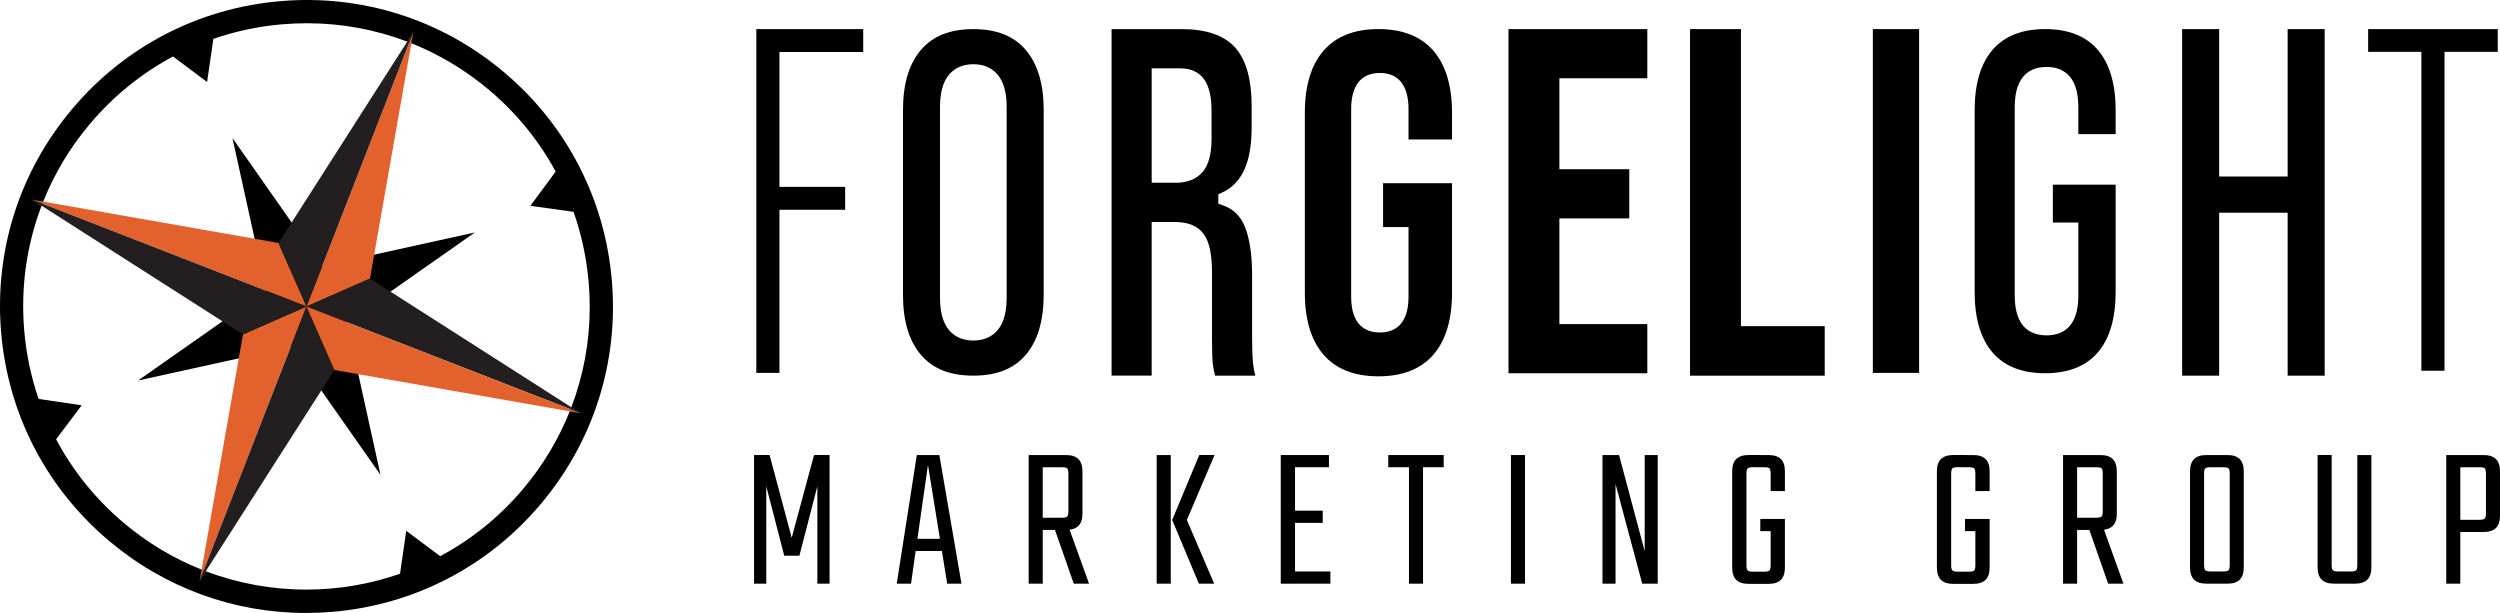 <?xml version="1.0" encoding="utf-8"?>
<svg xmlns="http://www.w3.org/2000/svg" id="Layer_1" data-name="Layer 1" viewBox="0 0 1500 367.78">
  <defs>
    <style>
      .cls-1 {
        fill: #191717;
      }

      .cls-2 {
        fill: #231f20;
      }

      .cls-3 {
        fill: #e2612d;
      }
    </style>
  </defs>
  <path class="cls-1" d="M19.3,119.81l5.67,3.62c.15-.41.31-.82.47-1.22.16-.42.33-.82.49-1.23l-6.62-1.16ZM122.22,342.26c-.42-.16-.83-.32-1.24-.48l-1.18,6.69,3.66-5.72c-.42-.16-.83-.32-1.24-.48ZM244.35,24.97c.41.16.82.31,1.22.47.42.16.82.32,1.23.49l1.16-6.62-3.62,5.66ZM342.81,244.35c-.16.41-.32.82-.47,1.23l-.49,1.22,6.62,1.16-5.66-3.62Z"/>
  <polygon points="208.13 193.33 228.3 284.94 174.45 208.14 82.84 228.31 159.64 174.45 139.47 82.83 193.33 159.64 284.94 139.47 208.13 193.33"/>
  <polygon class="cls-3" points="183.89 183.89 174.45 208.14 122.22 342.26 119.81 348.47 120.98 341.78 143.26 215 145.78 200.64 183.89 183.89"/>
  <polygon class="cls-2" points="200.64 222 192.78 234.28 123.46 342.74 119.81 348.47 122.22 342.26 174.45 208.14 183.89 183.89 200.64 222"/>
  <polygon class="cls-3" points="183.89 183.89 159.64 174.45 159.63 174.45 25.44 122.2 19.3 119.81 25.92 120.97 152.78 143.26 167.14 145.78 183.89 183.89"/>
  <polygon class="cls-2" points="183.89 183.89 145.78 200.64 133.49 192.79 24.97 123.43 19.3 119.81 25.44 122.2 159.63 174.45 159.64 174.45 183.89 183.89"/>
  <polygon class="cls-3" points="247.97 19.31 246.81 25.93 224.52 152.78 222 167.14 183.89 183.89 193.33 159.64 245.57 25.44 247.97 19.31"/>
  <polygon class="cls-2" points="247.97 19.31 245.57 25.44 193.33 159.64 183.89 183.89 167.14 145.78 174.99 133.49 244.35 24.97 247.97 19.31"/>
  <polygon class="cls-2" points="348.47 247.96 342.34 245.58 208.13 193.33 183.89 183.89 222 167.14 234.28 174.99 342.81 244.35 348.47 247.96"/>
  <polygon class="cls-3" points="348.47 247.96 341.85 246.8 215 224.52 200.64 222 183.89 183.89 208.13 193.33 342.34 245.58 348.47 247.96"/>
  <path d="M367.11,168.4c-4.14-48.94-27.09-93.34-64.62-125.02C264.96,11.7,217.34-3.46,168.4.67c-48.95,4.14-93.34,27.08-125.02,64.62C11.7,102.82-3.47,150.44.67,199.38c4.14,48.94,27.08,93.34,64.62,125.02,33.48,28.25,74.98,43.38,118.29,43.38,5.25,0,10.51-.22,15.8-.67,48.94-4.14,93.34-27.08,125.02-64.62,31.68-37.53,46.85-85.16,42.72-134.09ZM348.47,247.96l-6.62-1.16c-6.69,16.76-16.12,32.51-28.1,46.7-14.29,16.92-31.19,30.36-49.63,40.2l-20.39-15.2-3.71,25.75c-18.12,6.32-37.17,9.51-56.27,9.51-20.39,0-40.85-3.65-60.29-11.02l-3.66,5.72,1.18-6.69c-16.57-6.59-32.37-15.91-46.72-28.02-16.87-14.24-30.55-31.26-40.59-50.19l15.33-20.38-25.84-3.84c-4.51-13.14-7.42-26.93-8.63-41.13-2.18-25.83,1.45-51.26,10.42-74.77l-5.67-3.62,6.62,1.16c6.69-16.76,16.11-32.51,28.1-46.7,14.14-16.76,31.03-30.37,49.81-40.39l20.44,15.3,3.78-25.88c13.26-4.59,27.18-7.55,41.53-8.76,4.88-.41,9.75-.61,14.6-.61,20.77,0,41.1,3.76,60.18,11.04l3.62-5.66-1.16,6.62c16.76,6.69,32.51,16.11,46.7,28.09,16.49,13.92,29.93,30.48,39.9,48.9l-15.17,20.55,25.9,3.62c4.78,13.54,7.85,27.79,9.09,42.49.42,4.89.62,9.76.62,14.61,0,20.77-3.76,41.09-11.04,60.16l5.66,3.62Z"/>
  <g>
    <g>
      <polygon points="453.79 223.73 453.79 17.46 517.93 17.46 517.93 31.2 467.67 31.2 467.67 112.12 507.1 112.12 507.1 125.86 467.67 125.86 467.67 223.73 453.79 223.73"/>
      <path d="M584,225.39c-13.92,0-24.19-4.06-31.39-12.42-7.18-8.33-10.82-20.47-10.82-36.09v-110.9c0-15.61,3.64-27.76,10.82-36.09,7.2-8.36,17.47-12.42,31.39-12.42s24.18,4.06,31.39,12.42c7.18,8.34,10.82,20.48,10.82,36.09v110.9c0,15.61-3.64,27.76-10.82,36.09-7.2,8.36-17.47,12.42-31.39,12.42ZM584,38.55c-7.47,0-19.99,3.29-19.99,25.32v115.12c0,22.02,12.53,25.32,19.99,25.32s19.99-3.29,19.99-25.32V63.86c0-22.02-12.53-25.32-19.99-25.32Z"/>
      <path d="M729.07,225.39c-.65-2.36-1.1-4.61-1.35-6.72-.35-2.89-.53-8.31-.53-16.13v-39.33c0-10.78-1.65-18.26-5.03-22.86-3.51-4.75-9.35-7.16-17.37-7.16h-13.79v92.19h-24.06V17.46h42.02c14.76,0,25.57,3.73,32.13,11.07,6.56,7.36,9.89,19.07,9.89,34.82v13.21c0,20.91-5.88,33.7-17.96,39.08l-2.03.91v5.7l2.31.77c6.52,2.17,10.99,6.45,13.66,13.09,2.85,7.08,4.3,16.83,4.3,28.96v37.8c0,6.38.19,11.38.58,15.29.24,2.43.68,4.85,1.34,7.24h-24.1ZM691,109.65h14.35c6.99,0,12.4-2.13,16.07-6.31,3.7-4.22,5.5-10.76,5.5-20.02v-16.59c0-8.7-1.46-14.95-4.45-19.14-3.13-4.36-7.96-6.58-14.34-6.58h-17.12v68.63Z"/>
      <path d="M827.06,225.8c-14.35,0-25.41-4.33-32.87-12.89-7.48-8.57-11.28-21.11-11.28-37.26v-108.04c0-16.15,3.79-28.69,11.28-37.27,7.47-8.55,18.53-12.89,32.87-12.89s25.41,4.33,32.87,12.89c7.48,8.58,11.28,21.12,11.28,37.27v16.09h-26.1v-18.15c0-14.25-5.95-21.77-17.21-21.77s-17.21,7.53-17.21,21.77v112.45c0,17.76,9.36,21.49,17.21,21.49s17.21-3.73,17.21-21.49v-41.74h-15.27v-26.32h41.38v65.71c0,16.16-3.79,28.69-11.28,37.26-7.46,8.55-18.53,12.89-32.87,12.89Z"/>
      <path d="M905.09,17.46h83.3v29.5h-52.76v54.57h41.93v29.5h-41.93v63.42h52.76v29.5h-83.3V17.46Z"/>
      <path d="M1014.02,17.46h30.55v178.23h50.26v29.71h-80.8V17.46Z"/>
      <rect x="1123.7" y="17.46" width="27.77" height="206.28"/>
      <path d="M1227.09,223.95c-13.8,0-24.4-4.16-31.5-12.37-7.17-8.29-10.8-20.51-10.8-36.34v-109.08c0-15.82,3.63-28.04,10.8-36.34,7.1-8.21,17.7-12.37,31.5-12.37s24.4,4.16,31.5,12.37c7.17,8.29,10.8,20.52,10.8,36.34v14.32h-22.4v-16.4c0-19.76-10.37-23.91-19.07-23.91s-19.07,4.15-19.07,23.91v113.52c0,19.52,10.37,23.62,19.07,23.62s19.07-4.1,19.07-23.62v-44.07h-15.27v-22.72h37.67v64.42c0,15.82-3.63,28.05-10.8,36.34-7.1,8.21-17.7,12.37-31.5,12.37Z"/>
      <polygon points="1372.59 225.39 1372.59 127.63 1331.49 127.63 1331.49 225.39 1309.28 225.39 1309.28 17.46 1331.49 17.46 1331.49 105.91 1372.59 105.91 1372.59 17.46 1394.8 17.46 1394.8 225.39 1372.59 225.39"/>
      <polygon points="1452.83 222.44 1452.83 31.11 1420.89 31.11 1420.89 17.46 1498.64 17.46 1498.64 31.11 1466.71 31.11 1466.71 222.44 1452.83 222.44"/>
    </g>
    <g>
      <path d="M479.61,333.45h-9.06l-10.79-41.69v58.44h-7.32v-77.18h9.31l13.28,49.63,13.4-49.63h9.31v77.18h-7.32v-58.44l-10.79,41.69Z"/>
      <path d="M576.88,350.2h-8.56l-11.54-71.22-10.17,71.22h-8.56l12.04-77.18h13.52l13.28,77.18ZM568.07,323.27v7.32h-21.59v-7.32h21.59Z"/>
      <path d="M641.03,306.77v-22.58c0-1.65-.23-2.71-.68-3.16-.46-.45-1.51-.68-3.16-.68h-19.98v-7.32h22.46c3.31,0,5.77.81,7.38,2.42,1.61,1.61,2.42,4.08,2.42,7.38v25.31c0,3.31-.81,5.77-2.42,7.38-1.61,1.61-4.08,2.42-7.38,2.42h-17.37v-7.32h14.89c1.65,0,2.71-.25,3.16-.74.45-.5.68-1.53.68-3.1ZM617.2,273.02h8.44v77.18h-8.44v-77.18ZM631.84,314.71h8.81l12.78,35.49h-9.18l-12.41-35.49Z"/>
      <path d="M694.01,273.02h8.44v77.18h-8.44v-77.18ZM712.12,311.98h-8.81l16.25-38.96h9.18l-16.63,38.96ZM703.31,311.98h8.81l16.38,38.22h-9.18l-16.01-38.22Z"/>
      <path d="M768.45,273.02h8.56v77.18h-8.56v-77.18ZM797.36,273.02v7.32h-23.45v-7.32h23.45ZM793.64,306.4v7.32h-19.73v-7.32h19.73ZM798.23,342.88v7.32h-24.32v-7.32h24.32Z"/>
      <path d="M866.22,273.02v7.32h-33.25v-7.32h33.25ZM845.38,273.02h8.44v77.18h-8.44v-77.18Z"/>
      <path d="M906.55,273.02h8.44v77.18h-8.44v-77.18Z"/>
      <path d="M986.82,273.02h7.82v77.18h-9.31l-16.01-59.81v59.81h-7.82v-77.18h9.93l15.39,57.7v-57.7Z"/>
      <path d="M1047.87,284.19v54.97c0,1.57.25,2.61.74,3.1.5.5,1.53.74,3.1.74h3.6v7.32h-6.2c-3.31,0-5.77-.81-7.38-2.42-1.61-1.61-2.42-4.07-2.42-7.38v-57.7c0-3.31.81-5.77,2.42-7.38,1.61-1.61,4.07-2.42,7.38-2.42h7.07v7.32h-4.47c-1.57,0-2.61.23-3.1.68-.5.46-.74,1.51-.74,3.16ZM1062.39,294.61v-10.42c0-1.65-.23-2.71-.68-3.16-.46-.45-1.51-.68-3.16-.68h-4.22v-7.32h6.82c3.31,0,5.77.81,7.38,2.42s2.42,4.08,2.42,7.38v11.79h-8.56ZM1062.39,339.15v-22.83h8.56v24.2c0,3.31-.81,5.77-2.42,7.38s-4.08,2.42-7.38,2.42h-6.82v-7.32h4.22c1.65,0,2.71-.25,3.16-.74.45-.5.68-1.53.68-3.1ZM1070.95,311.36v7.32h-14.77v-7.32h14.77Z"/>
      <path d="M1170.7,284.19v54.97c0,1.57.25,2.61.74,3.1.5.5,1.53.74,3.1.74h3.6v7.32h-6.2c-3.31,0-5.77-.81-7.38-2.42s-2.42-4.07-2.42-7.38v-57.7c0-3.31.81-5.77,2.42-7.38s4.07-2.42,7.38-2.42h7.07v7.32h-4.47c-1.57,0-2.61.23-3.1.68-.5.46-.74,1.51-.74,3.16ZM1185.22,294.61v-10.42c0-1.65-.23-2.71-.68-3.16-.46-.45-1.51-.68-3.16-.68h-4.22v-7.32h6.82c3.31,0,5.77.81,7.38,2.42s2.42,4.08,2.42,7.38v11.79h-8.56ZM1185.22,339.15v-22.83h8.56v24.2c0,3.31-.81,5.77-2.42,7.38-1.61,1.61-4.08,2.42-7.38,2.42h-6.82v-7.32h4.22c1.65,0,2.71-.25,3.16-.74.45-.5.68-1.53.68-3.1ZM1193.78,311.36v7.32h-14.77v-7.32h14.77Z"/>
      <path d="M1261.65,306.77v-22.58c0-1.65-.23-2.71-.68-3.16-.46-.45-1.51-.68-3.16-.68h-19.98v-7.32h22.46c3.31,0,5.77.81,7.38,2.42,1.61,1.61,2.42,4.08,2.42,7.38v25.31c0,3.31-.81,5.77-2.42,7.38-1.61,1.61-4.08,2.42-7.38,2.42h-17.37v-7.32h14.89c1.65,0,2.71-.25,3.16-.74.45-.5.68-1.53.68-3.1ZM1237.83,273.02h8.44v77.18h-8.44v-77.18ZM1252.47,314.71h8.81l12.78,35.49h-9.18l-12.41-35.49Z"/>
      <path d="M1322.45,284.19v48.64h-8.44v-50c0-3.31.81-5.77,2.42-7.38s4.07-2.42,7.38-2.42h6.7v7.32h-4.22c-1.57,0-2.61.23-3.1.68-.5.46-.74,1.51-.74,3.16ZM1322.45,325.51v13.52c0,1.57.25,2.61.74,3.1.5.5,1.53.74,3.1.74h3.85v7.32h-6.33c-3.31,0-5.77-.81-7.38-2.42s-2.42-4.07-2.42-7.38v-14.89h8.44ZM1337.83,339.03v-12.53h8.44v13.9c0,3.31-.81,5.77-2.42,7.38s-4.08,2.42-7.38,2.42h-7.57v-7.32h5.09c1.65,0,2.71-.25,3.16-.74.45-.5.68-1.53.68-3.1ZM1337.83,332.7v-48.51c0-1.65-.23-2.71-.68-3.16-.46-.45-1.51-.68-3.16-.68h-4.22v-7.32h6.7c3.31,0,5.77.81,7.38,2.42s2.42,4.08,2.42,7.38v49.88h-8.44Z"/>
      <path d="M1399,273.02v66.01c0,1.57.25,2.61.74,3.1.5.5,1.53.74,3.1.74h3.85v7.32h-6.33c-3.31,0-5.77-.81-7.38-2.42s-2.42-4.07-2.42-7.38v-67.37h8.44ZM1414.39,339.03v-66.01h8.44v67.37c0,3.31-.81,5.77-2.42,7.38-1.61,1.61-4.08,2.42-7.38,2.42h-7.57v-7.32h5.09c1.65,0,2.71-.25,3.16-.74.45-.5.68-1.53.68-3.1Z"/>
      <path d="M1491.56,308.01v-23.82c0-1.65-.23-2.71-.68-3.16-.46-.45-1.51-.68-3.16-.68h-19.98v-7.32h22.46c3.31,0,5.77.81,7.38,2.42,1.61,1.61,2.42,4.08,2.42,7.38v26.55c0,3.31-.81,5.77-2.42,7.38-1.61,1.61-4.08,2.42-7.38,2.42h-17.37v-7.32h14.89c1.65,0,2.71-.25,3.16-.74.45-.5.68-1.53.68-3.1ZM1467.74,273.02h8.44v77.18h-8.44v-77.18Z"/>
    </g>
  </g>
</svg>